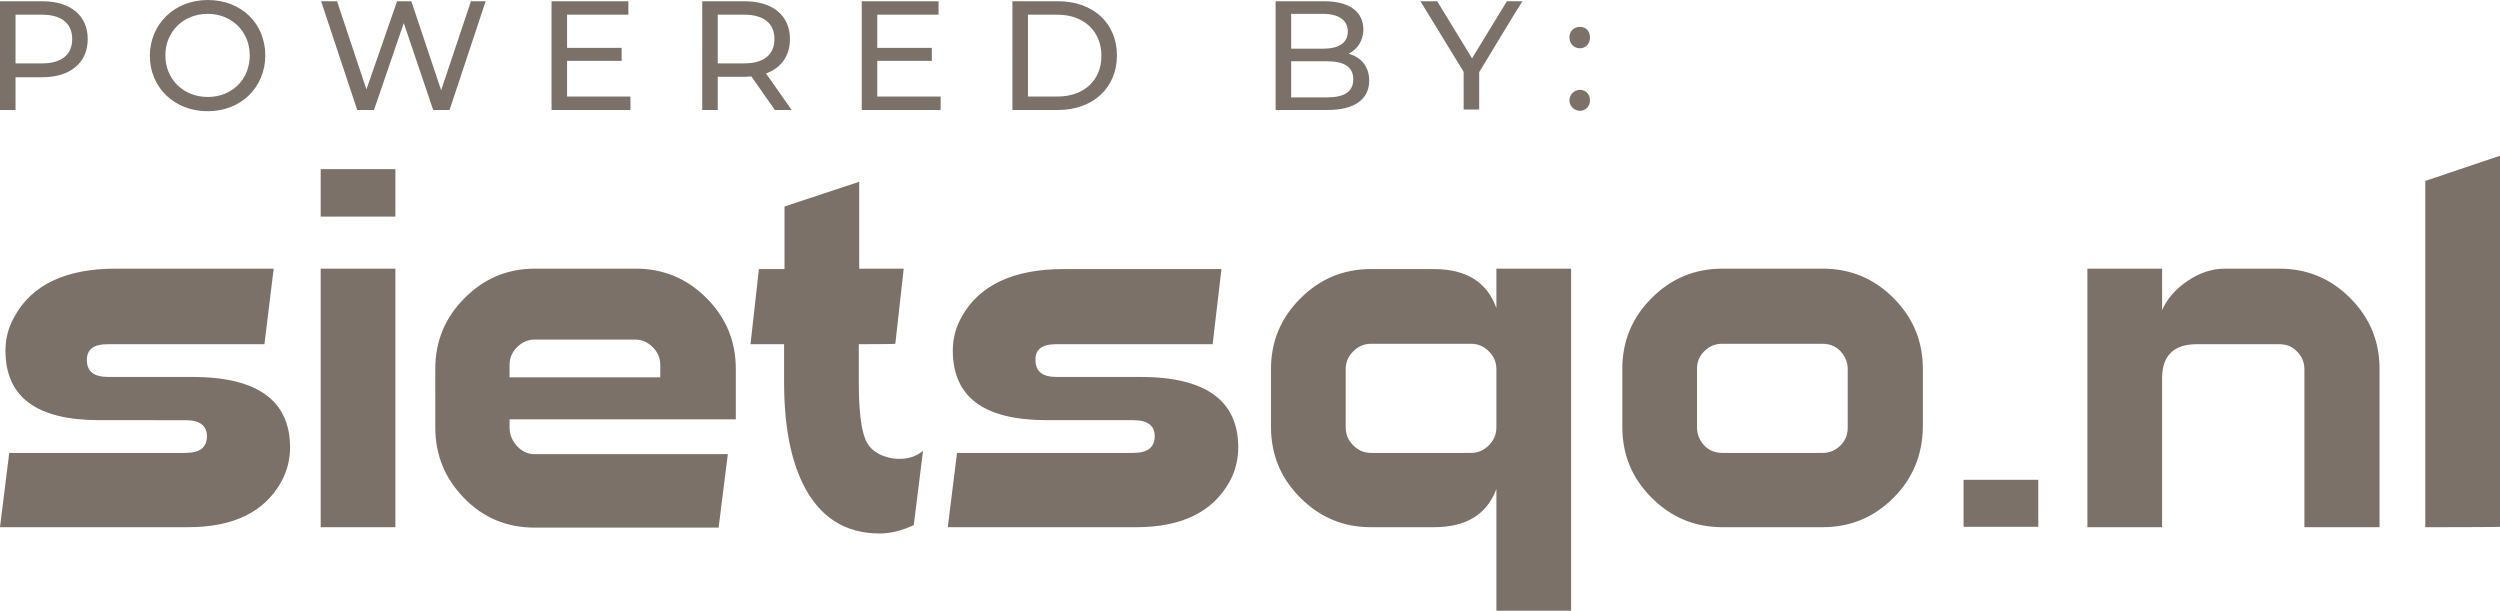 <?xml version="1.0" encoding="utf-8"?>
<!-- Generator: Adobe Illustrator 27.9.3, SVG Export Plug-In . SVG Version: 9.03 Build 53313)  -->
<svg version="1.1" id="Laag_2_00000143614407263801698640000018176562602442327957_"
	 xmlns="http://www.w3.org/2000/svg" xmlns:xlink="http://www.w3.org/1999/xlink" x="0px" y="0px" viewBox="0 0 595.6 145.5"
	 style="enable-background:new 0 0 595.6 145.5;" xml:space="preserve">
<style type="text/css">
	.st0{fill:#7B7168;}
</style>
<g id="Laag_1-2">
	<path class="st0" d="M577.8,125.6V43.1l17.8-6v88.4C595.6,125.6,577.8,125.6,577.8,125.6z M549,125.6V87.9c0-1.6-0.6-3-1.8-4.2
		S544.7,82,543,82h-19.6c-5.5,0-8.3,2.7-8.3,8.1v35.5h-17.8V64h17.8v9.9c1.2-2.8,3.3-5.1,6.1-7C524,65,527,64,530.1,64h12.9
		c6.6,0,12.2,2.3,16.9,7c4.7,4.7,7,10.3,7,16.9v37.7L549,125.6L549,125.6z M467.8,125.5v-11.2h17.8v11.2H467.8z M440.2,87.9
		c0-1.6-0.6-3-1.7-4.2c-1.1-1.2-2.6-1.8-4.3-1.8h-23.9c-1.7,0-3.1,0.6-4.3,1.8s-1.7,2.6-1.7,4.2v13.9c0,1.7,0.6,3.1,1.7,4.3
		c1.1,1.2,2.6,1.8,4.3,1.8h23.9c1.7,0,3.1-0.6,4.3-1.8s1.7-2.6,1.7-4.3V87.9z M451.1,118.6c-4.7,4.7-10.3,7-16.9,7h-23.8
		c-6.6,0-12.2-2.3-16.9-7c-4.7-4.7-7-10.3-7-16.9V87.9c0-6.6,2.3-12.2,7-16.9c4.7-4.7,10.3-7,16.9-7h23.8c6.6,0,12.2,2.3,16.9,7
		c4.7,4.7,7,10.3,7,16.9v13.9C458,108.4,455.7,114,451.1,118.6L451.1,118.6z M356.5,87.9c0-1.6-0.6-3-1.8-4.2s-2.6-1.8-4.2-1.8
		h-23.9c-1.6,0-3,0.6-4.2,1.8c-1.2,1.2-1.8,2.6-1.8,4.2v13.9c0,1.7,0.6,3.1,1.8,4.3c1.2,1.2,2.6,1.8,4.2,1.8h23.9
		c1.6,0,3-0.6,4.2-1.8c1.2-1.2,1.8-2.6,1.8-4.3V87.9z M356.5,145.5v-29c-2.3,6.1-7.2,9.1-14.9,9.1h-15c-6.5,0-12.1-2.3-16.8-7
		c-4.7-4.7-7-10.3-7-16.9V87.9c0-6.5,2.3-12.1,7-16.8s10.3-7,16.8-7h15c7.7,0,12.7,3.1,14.9,9.3V64h17.8v81.5L356.5,145.5
		L356.5,145.5z M251.6,82c-3.4,0-5.1,1.3-4.9,4c0.1,2.6,1.8,3.8,4.9,3.8h20.1c15.5,0,23.3,5.6,23.3,16.8c0,2.9-0.7,5.7-2.1,8.2
		c-4,7.2-11.4,10.8-22.2,10.8h-44.9l2.2-17.7h42c3.4,0,5.1-1.3,5.1-4c0-2.5-1.7-3.8-5.1-3.8h-20.6c-15,0-22.4-5.5-22.4-16.6
		c0-2.9,0.7-5.5,2.1-8c4.2-7.6,12.4-11.4,24.3-11.4h37.6L288.9,82H251.6L251.6,82z M204.6,82v9.1c0,6.4,0.5,10.8,1.5,13.4
		s3.2,4.1,6.5,4.7c3,0.4,5.4-0.2,7.3-1.8l-2.2,17.7c-2.8,1.3-5.5,2-8.1,2c-8.3,0-14.4-3.9-18.3-11.8c-3-6.1-4.5-14.2-4.5-24.3V82h-8
		l2-17.9h6.1V49.2l17.8-5.9V64h10.6l-2,17.9C213.2,82,204.6,82,204.6,82z M157.3,86.9c0-1.6-0.6-3-1.8-4.2c-1.2-1.2-2.6-1.8-4.2-1.8
		h-23.9c-1.6,0-3,0.6-4.2,1.8c-1.2,1.2-1.8,2.6-1.8,4.2v3h35.9L157.3,86.9L157.3,86.9z M121.4,99.9v1.9c0,1.7,0.6,3.2,1.8,4.5
		c1.2,1.3,2.6,1.9,4.2,1.9h46l-2.2,17.5h-43.8c-6.6,0-12.2-2.3-16.8-7c-4.6-4.7-6.9-10.3-6.9-16.9V87.9c0-6.6,2.3-12.2,7-16.9
		c4.7-4.7,10.2-7,16.8-7h23.9c6.6,0,12.2,2.3,16.9,7c4.7,4.7,7,10.3,7,16.9v12L121.4,99.9L121.4,99.9z M76.4,40.3h17.8v11.3H76.4
		C76.4,51.6,76.4,40.3,76.4,40.3z M76.4,125.6V64h17.8v61.6H76.4z M25.7,82c-3.5,0-5.1,1.3-5,4c0.1,2.6,1.8,3.8,5,3.8h20.1
		c15.5,0,23.3,5.6,23.3,16.8c0,2.9-0.7,5.7-2.1,8.2c-4,7.2-11.4,10.8-22.2,10.8H0l2.2-17.7h42c3.4,0,5.1-1.3,5.1-4
		c0-2.5-1.7-3.8-5.1-3.8H23.7c-15,0-22.4-5.5-22.4-16.6c0-2.9,0.7-5.5,2.1-8C7.6,67.8,15.7,64,27.6,64h37.6L63,82
		C63,82,25.7,82,25.7,82z"/>
	<path class="st0" d="M376.4,21.4c1.3,0,2.4,1,2.4,2.5s-1.1,2.5-2.4,2.5s-2.5-1.1-2.5-2.5S375.1,21.4,376.4,21.4z M376.4,11.5
		c-1.4,0-2.5-1.1-2.5-2.6s1.1-2.5,2.5-2.5s2.4,1,2.4,2.5S377.8,11.5,376.4,11.5z M352.4,17.2v8.9h-3.7v-9L338.4,0.3h4l8.3,13.6
		L359,0.3h3.7C362.6,0.3,352.4,17.2,352.4,17.2z M315.2,3.3h-7.6v8.3h7.6c3.8,0,5.9-1.4,5.9-4.1S318.9,3.3,315.2,3.3L315.2,3.3z
		 M307.6,23.2h8.5c4.1,0,6.3-1.3,6.3-4.3s-2.2-4.3-6.3-4.3h-8.5V23.2z M321.3,12.8c2.9,0.8,4.9,3,4.9,6.4c0,4.4-3.4,7-9.9,7h-12.4
		V0.3h11.6c6,0,9.3,2.5,9.3,6.7C324.8,9.8,323.3,11.8,321.3,12.8L321.3,12.8z M251.9,3.5h-7V23h7c6.4,0,10.5-3.9,10.5-9.7
		S258.3,3.5,251.9,3.5z M252.1,26.2h-10.9V0.3h10.9c8.3,0,14,5.2,14,12.9S260.4,26.2,252.1,26.2z M224.1,23v3.2h-18.8V0.3h18.3v3.2
		H209v7.9h13v3.1h-13V23L224.1,23L224.1,23z M177.3,3.5H171v11.6h6.3c4.7,0,7.2-2.1,7.2-5.8S182,3.5,177.3,3.5z M182.5,17.5l6.1,8.7
		h-4l-5.6-8c-0.5,0-1.1,0.1-1.6,0.1H171v7.9h-3.7V0.3h10.1c6.7,0,10.8,3.4,10.8,9C188.2,13.3,186.1,16.2,182.5,17.5L182.5,17.5z
		 M150.2,23v3.2h-18.8V0.3h18.3v3.2h-14.6v7.9h13v3.1h-13V23H150.2L150.2,23z M107.1,26.2h-3.9L96.2,5.5l-7.1,20.7h-4L76.5,0.3h3.8
		l7,21l7.3-21H98l7.1,21.2l7.1-21.2h3.5L107.1,26.2L107.1,26.2z M49.5,3.3c-5.8,0-10.1,4.2-10.1,9.9s4.3,9.9,10.1,9.9s10-4.2,10-9.9
		S55.2,3.3,49.5,3.3z M49.5,26.5c-8,0-13.8-5.7-13.8-13.2S41.5,0,49.5,0s13.7,5.6,13.7,13.2S57.4,26.5,49.5,26.5z M10,3.5H3.7v11.6
		H10c4.7,0,7.2-2.1,7.2-5.8S14.7,3.5,10,3.5z M10.1,18.4H3.7v7.8H0V0.3h10.1c6.7,0,10.8,3.4,10.8,9S16.8,18.4,10.1,18.4z"/>
</g>
</svg>
